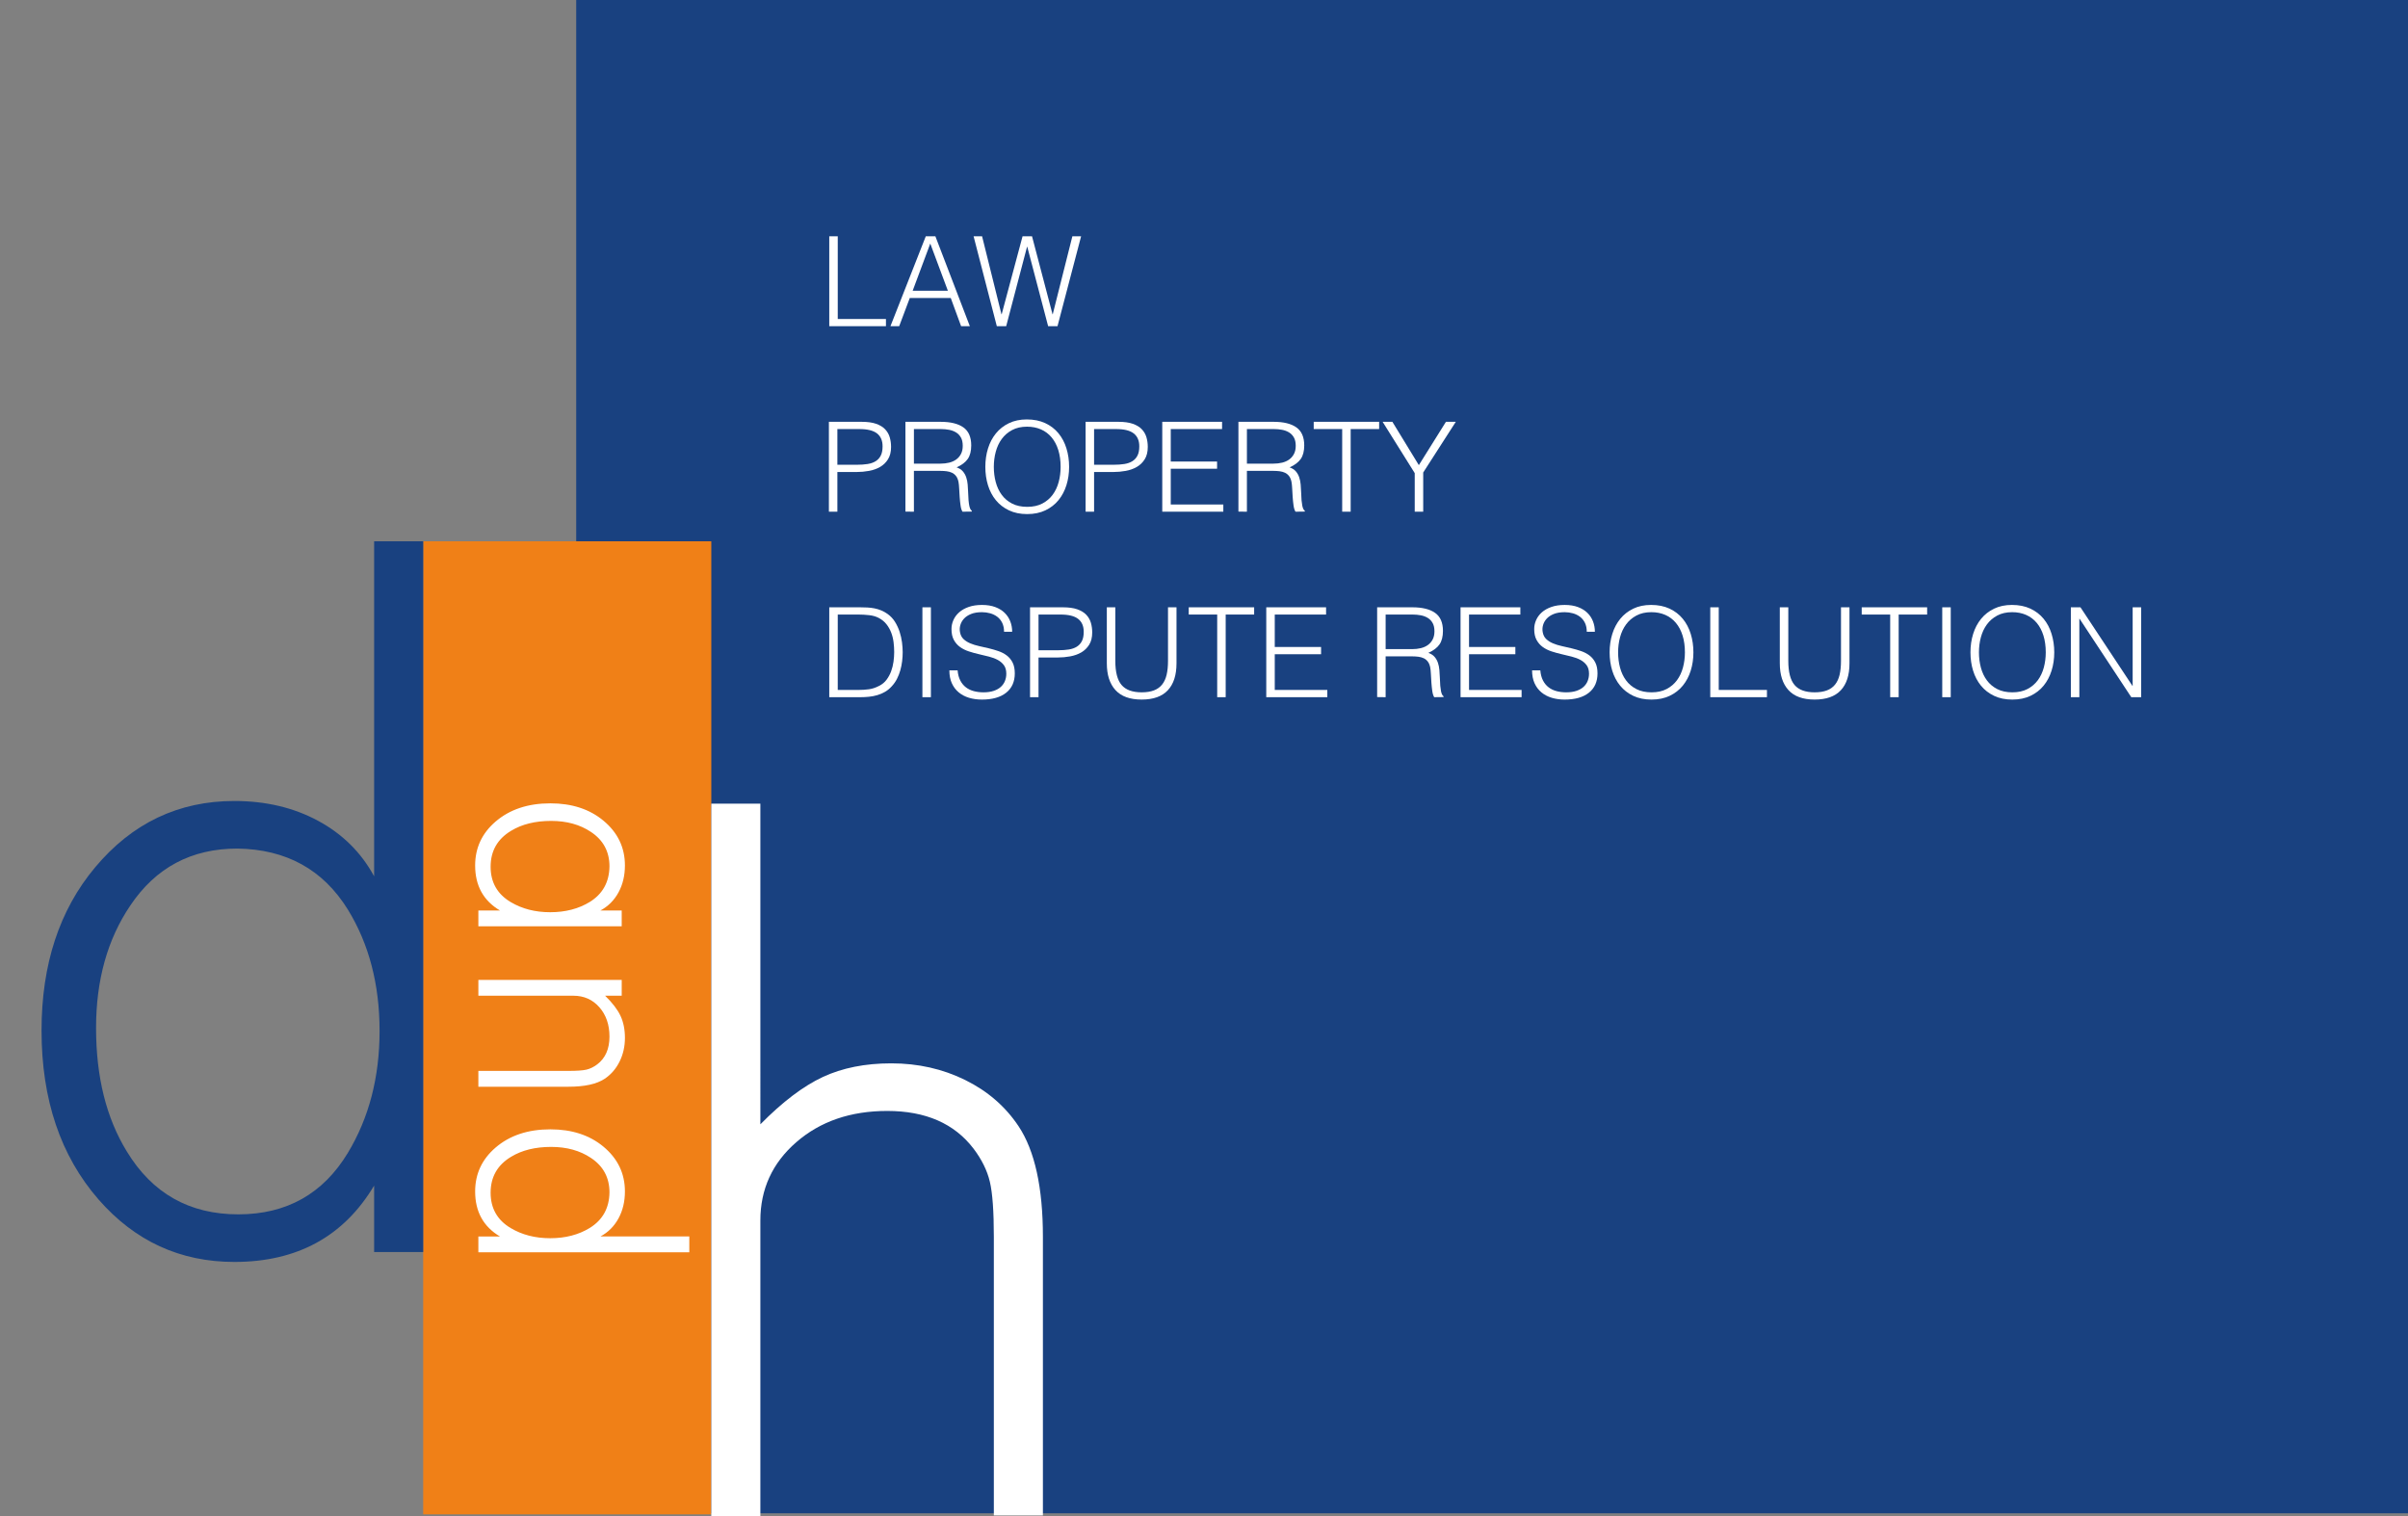 <?xml version="1.0" encoding="utf-8"?>
<!-- Generator: Adobe Illustrator 16.0.4, SVG Export Plug-In . SVG Version: 6.00 Build 0)  -->
<!DOCTYPE svg PUBLIC "-//W3C//DTD SVG 1.1//EN" "http://www.w3.org/Graphics/SVG/1.1/DTD/svg11.dtd">
<svg version="1.1" id="Layer_1" xmlns="http://www.w3.org/2000/svg" xmlns:xlink="http://www.w3.org/1999/xlink" x="0px" y="0px"
	 width="540px" height="340px" viewBox="0 0 540 340" enable-background="new 0 0 540 340" xml:space="preserve">
<rect x="0" y="0" width="540" height="340" fill="#808080" stroke="none"/>
<g>
	<polygon fill="#194180" points="540,339.374 129.215,339.374 129.215,0 540,0 	"/>
	<g>
		<g>
			<polygon fill="#F08017" points="159.513,339.618 94.902,339.618 94.902,121.389 159.513,121.389 			"/>
			<path fill="#194180" d="M53.22,190.305c-10.3,0-18.303,4.262-24.009,12.782c-5.113,7.558-7.67,16.712-7.67,27.455
				c0,10.967,2.296,20.194,6.892,27.677c5.705,9.412,14.042,14.117,25.008,14.117c10.819,0,19.009-4.594,24.565-13.784
				c4.742-7.851,7.114-16.969,7.114-27.344c0-10.448-2.372-19.522-7.114-27.229C72.45,195.011,64.187,190.453,53.22,190.305
				L53.22,190.305z M94.902,121.389v159.394H83.898v-14.896c-6.817,11.413-17.267,17.119-31.344,17.119
				c-12.154,0-22.306-4.668-30.457-14.005c-8.521-9.783-12.782-22.415-12.782-37.903c0-14.82,4.002-27.012,12.004-36.57
				c8.298-9.93,18.71-14.895,31.235-14.895c7.038,0,13.299,1.483,18.784,4.447c5.482,2.963,9.671,7.111,12.561,12.447v-75.139
				L94.902,121.389L94.902,121.389z"/>
		</g>
		<path fill="#FFFFFF" d="M170.517,252.141c4.963-5.037,9.632-8.576,14.005-10.613c4.372-2.038,9.486-3.058,15.34-3.058
			c6.002,0,11.521,1.24,16.562,3.724c5.039,2.481,9.04,5.945,12.003,10.393c3.63,5.486,5.447,13.747,5.447,24.786v62.479h-11.003
			v-62.479c0-5.706-0.297-9.815-0.892-12.335c-0.592-2.52-1.815-5.003-3.667-7.449c-4.299-5.63-10.745-8.447-19.341-8.447
			c-8.225,0-15.025,2.336-20.396,7.004c-5.374,4.668-8.061,10.523-8.061,17.563v66.608h-11.004v-160.09h11.004L170.517,252.141
			L170.517,252.141z"/>
		<path fill="#FFFFFF" d="M136.676,194.305c0-3.318-1.385-5.896-4.154-7.732c-2.456-1.646-5.43-2.473-8.921-2.473
			c-3.563,0-6.562,0.739-8.993,2.221c-3.059,1.84-4.587,4.522-4.587,8.056c0,3.485,1.494,6.123,4.479,7.913
			c2.552,1.527,5.514,2.29,8.885,2.29c3.395,0,6.344-0.763,8.848-2.29C135.145,200.498,136.626,197.837,136.676,194.305
			L136.676,194.305z M139.42,207.73h-32.146v-3.545h4.84c-3.707-2.196-5.562-5.562-5.562-10.097c0-3.916,1.516-7.187,4.55-9.812
			c3.18-2.743,7.284-4.117,12.316-4.117c4.815,0,8.775,1.289,11.882,3.869c3.227,2.672,4.839,6.025,4.839,10.06
			c0,2.267-0.48,4.283-1.444,6.052c-0.963,1.766-2.311,3.114-4.045,4.045h4.769L139.42,207.73L139.42,207.73z"/>
		<path fill="#FFFFFF" d="M139.42,223.305h-3.72c1.637,1.598,2.786,3.102,3.448,4.51c0.661,1.408,0.993,3.057,0.993,4.941
			c0,1.932-0.403,3.711-1.209,5.333c-0.808,1.625-1.933,2.913-3.377,3.868c-1.782,1.168-4.467,1.756-8.054,1.756h-20.227v-3.548
			h20.227c1.854,0,3.189-0.095,4.009-0.284c0.818-0.191,1.625-0.585,2.42-1.183c1.83-1.388,2.745-3.462,2.745-6.229
			c0-2.673-0.759-4.867-2.276-6.589c-1.517-1.717-3.455-2.575-5.813-2.575h-21.311v-3.545h32.146L139.42,223.305L139.42,223.305z"/>
		<path fill="#FFFFFF" d="M136.676,267.413c0-3.318-1.385-5.896-4.154-7.733c-2.456-1.647-5.43-2.471-8.921-2.471
			c-3.563,0-6.562,0.741-8.993,2.219c-3.059,1.838-4.587,4.523-4.587,8.057c0,3.484,1.494,6.123,4.479,7.912
			c2.552,1.528,5.514,2.291,8.885,2.291c3.395,0,6.344-0.763,8.848-2.291C135.145,273.605,136.626,270.946,136.676,267.413
			L136.676,267.413z M154.579,280.838h-47.305v-3.544h4.84c-3.707-2.196-5.562-5.562-5.562-10.096c0-3.915,1.516-7.187,4.55-9.812
			c3.18-2.743,7.284-4.116,12.316-4.116c4.815,0,8.775,1.291,11.882,3.865c3.227,2.676,4.839,6.028,4.839,10.062
			c0,2.267-0.48,4.283-1.444,6.051c-0.963,1.766-2.311,3.113-4.045,4.045h19.928L154.579,280.838L154.579,280.838z"/>
	</g>
</g>
<rect x="183.696" y="52.998" fill="none" width="356.305" height="125.262"/>
<g enable-background="new    ">
	<path fill="#FFFFFF" d="M185.965,73.156v-20.16h1.904v18.536h10.808v1.624H185.965z"/>
	<path fill="#FFFFFF" d="M199.684,73.156l7.924-20.16h2.156l7.728,20.16h-1.96l-2.324-6.328h-9.184l-2.38,6.328H199.684z
		 M204.668,65.204h7.896l-3.948-10.584L204.668,65.204z"/>
	<path fill="#FFFFFF" d="M236.028,70.468h0.056l4.396-17.472h1.96l-5.292,20.16h-2.1l-4.676-17.808h-0.056l-4.676,17.808h-2.1
		l-5.208-20.16h1.904l4.34,17.472h0.056l4.676-17.472h2.128L236.028,70.468z"/>
</g>
<g enable-background="new    ">
	<path fill="#FFFFFF" d="M185.881,114.758v-20.16h7.364c1.307,0,2.385,0.149,3.234,0.448c0.849,0.299,1.521,0.71,2.016,1.231
		c0.495,0.523,0.84,1.125,1.036,1.807s0.294,1.396,0.294,2.142c0,1.12-0.229,2.044-0.686,2.772c-0.458,0.728-1.05,1.302-1.778,1.722
		s-1.554,0.714-2.478,0.882s-1.853,0.252-2.786,0.252h-4.312v8.904H185.881z M192.153,104.229c0.896,0,1.698-0.056,2.408-0.168
		c0.709-0.111,1.312-0.321,1.806-0.63c0.495-0.308,0.877-0.728,1.148-1.26s0.406-1.228,0.406-2.086c0-1.27-0.416-2.23-1.246-2.884
		c-0.831-0.653-2.152-0.98-3.962-0.98h-4.928v8.008H192.153z"/>
	<path fill="#FFFFFF" d="M204.948,105.602v9.156l-1.904-0.028V94.598h7.896c2.221,0,3.92,0.416,5.096,1.246
		c1.176,0.831,1.764,2.18,1.764,4.046c0,1.27-0.257,2.277-0.77,3.024c-0.514,0.746-1.349,1.382-2.506,1.903
		c0.597,0.206,1.064,0.505,1.4,0.896s0.588,0.84,0.756,1.344s0.275,1.036,0.322,1.597c0.046,0.56,0.079,1.102,0.098,1.623
		c0.019,0.766,0.051,1.4,0.098,1.904c0.046,0.504,0.103,0.915,0.168,1.232c0.065,0.317,0.145,0.564,0.238,0.742
		c0.093,0.177,0.206,0.312,0.336,0.405v0.168l-2.1,0.028c-0.206-0.336-0.35-0.803-0.434-1.4c-0.084-0.597-0.15-1.222-0.196-1.876
		c-0.046-0.652-0.084-1.288-0.112-1.903c-0.028-0.616-0.08-1.12-0.154-1.513c-0.112-0.541-0.294-0.975-0.546-1.302
		c-0.252-0.326-0.556-0.574-0.91-0.742c-0.355-0.168-0.751-0.279-1.19-0.336c-0.439-0.056-0.892-0.084-1.358-0.084H204.948z
		 M210.885,103.978c0.709,0,1.367-0.074,1.974-0.224c0.606-0.149,1.134-0.388,1.582-0.714c0.448-0.326,0.802-0.742,1.064-1.246
		c0.261-0.504,0.392-1.11,0.392-1.82c0-0.746-0.135-1.362-0.406-1.848c-0.271-0.485-0.635-0.868-1.092-1.148
		c-0.458-0.279-0.98-0.476-1.568-0.588s-1.2-0.168-1.834-0.168h-6.048v7.756H210.885z"/>
	<path fill="#FFFFFF" d="M220.964,104.706c0-1.475,0.201-2.856,0.602-4.145s0.994-2.412,1.778-3.374
		c0.784-0.961,1.754-1.722,2.912-2.281c1.157-0.561,2.492-0.841,4.004-0.841c1.568,0,2.945,0.276,4.13,0.826
		c1.185,0.551,2.174,1.307,2.968,2.269c0.793,0.961,1.391,2.091,1.792,3.388c0.401,1.298,0.602,2.684,0.602,4.158
		c0,1.456-0.201,2.823-0.602,4.102c-0.401,1.279-0.994,2.399-1.778,3.36c-0.784,0.962-1.764,1.722-2.94,2.282
		c-1.176,0.56-2.539,0.84-4.088,0.84s-2.912-0.28-4.088-0.84c-1.176-0.561-2.156-1.32-2.94-2.282
		c-0.784-0.961-1.372-2.081-1.764-3.36C221.16,107.529,220.964,106.162,220.964,104.706z M230.372,113.666
		c1.306,0,2.431-0.247,3.374-0.742c0.942-0.494,1.717-1.152,2.324-1.974s1.055-1.773,1.344-2.856
		c0.289-1.082,0.434-2.212,0.434-3.388c0-1.4-0.173-2.655-0.518-3.767c-0.346-1.11-0.845-2.058-1.498-2.842
		c-0.654-0.784-1.447-1.381-2.38-1.792c-0.934-0.41-1.979-0.616-3.136-0.616c-1.288,0-2.403,0.252-3.346,0.757
		c-0.943,0.504-1.718,1.171-2.324,2.002c-0.607,0.83-1.055,1.787-1.344,2.869c-0.29,1.083-0.434,2.213-0.434,3.389
		c0,1.194,0.144,2.333,0.434,3.416s0.737,2.034,1.344,2.855c0.606,0.822,1.381,1.475,2.324,1.96
		C227.913,113.424,229.047,113.666,230.372,113.666z"/>
	<path fill="#FFFFFF" d="M243.448,114.758v-20.16h7.364c1.307,0,2.385,0.149,3.234,0.448c0.849,0.299,1.521,0.71,2.016,1.231
		c0.495,0.523,0.84,1.125,1.036,1.807s0.294,1.396,0.294,2.142c0,1.12-0.229,2.044-0.686,2.772c-0.458,0.728-1.05,1.302-1.778,1.722
		s-1.554,0.714-2.478,0.882s-1.853,0.252-2.786,0.252h-4.312v8.904H243.448z M249.72,104.229c0.896,0,1.698-0.056,2.408-0.168
		c0.709-0.111,1.312-0.321,1.806-0.63c0.495-0.308,0.877-0.728,1.148-1.26s0.406-1.228,0.406-2.086c0-1.27-0.416-2.23-1.246-2.884
		c-0.831-0.653-2.152-0.98-3.962-0.98h-4.928v8.008H249.72z"/>
	<path fill="#FFFFFF" d="M260.64,114.758v-20.16h13.412v1.624h-11.508v7.28h10.388v1.624h-10.388v8.008h11.789v1.624H260.64z"/>
	<path fill="#FFFFFF" d="M279.623,105.602v9.156l-1.903-0.028V94.598h7.896c2.222,0,3.92,0.416,5.096,1.246
		c1.177,0.831,1.765,2.18,1.765,4.046c0,1.27-0.257,2.277-0.771,3.024c-0.514,0.746-1.349,1.382-2.506,1.903
		c0.598,0.206,1.064,0.505,1.4,0.896s0.588,0.84,0.756,1.344s0.275,1.036,0.322,1.597c0.046,0.56,0.079,1.102,0.098,1.623
		c0.019,0.766,0.051,1.4,0.098,1.904s0.104,0.915,0.168,1.232c0.065,0.317,0.145,0.564,0.238,0.742
		c0.094,0.177,0.205,0.312,0.336,0.405v0.168l-2.1,0.028c-0.205-0.336-0.35-0.803-0.434-1.4c-0.084-0.597-0.15-1.222-0.197-1.876
		c-0.046-0.652-0.084-1.288-0.111-1.903c-0.027-0.616-0.08-1.12-0.154-1.513c-0.111-0.541-0.293-0.975-0.545-1.302
		c-0.253-0.326-0.557-0.574-0.91-0.742c-0.355-0.168-0.752-0.279-1.19-0.336c-0.438-0.056-0.892-0.084-1.358-0.084H279.623z
		 M285.56,103.978c0.709,0,1.367-0.074,1.974-0.224s1.135-0.388,1.582-0.714c0.448-0.326,0.803-0.742,1.064-1.246
		s0.392-1.11,0.392-1.82c0-0.746-0.136-1.362-0.405-1.848c-0.271-0.485-0.635-0.868-1.092-1.148
		c-0.459-0.279-0.98-0.476-1.568-0.588s-1.2-0.168-1.834-0.168h-6.049v7.756H285.56z"/>
	<path fill="#FFFFFF" d="M294.604,94.598h14.672v1.624h-6.385v18.536h-1.903V96.222h-6.384V94.598z"/>
	<path fill="#FFFFFF" d="M318.18,104.313l6.076-9.716h2.211l-7.308,11.368v8.792h-1.903v-8.652l-7.197-11.508h2.185L318.18,104.313z
		"/>
</g>
<g enable-background="new    ">
	<path fill="#FFFFFF" d="M185.965,156.356v-20.16h6.888c0.56,0,1.111,0.014,1.652,0.042c0.541,0.028,1.073,0.094,1.596,0.196
		s1.031,0.257,1.526,0.462c0.494,0.206,0.975,0.476,1.442,0.812c0.672,0.486,1.222,1.078,1.652,1.778
		c0.429,0.7,0.77,1.438,1.022,2.212c0.252,0.775,0.429,1.559,0.532,2.353c0.102,0.793,0.154,1.525,0.154,2.197
		c0,0.673-0.042,1.354-0.126,2.044c-0.084,0.691-0.22,1.368-0.406,2.03c-0.187,0.663-0.434,1.298-0.742,1.904
		s-0.696,1.162-1.162,1.666c-0.467,0.522-0.976,0.942-1.526,1.26c-0.551,0.317-1.13,0.564-1.736,0.742
		c-0.607,0.178-1.237,0.299-1.89,0.364c-0.654,0.065-1.316,0.098-1.988,0.098H185.965z M187.868,154.732h4.564
		c0.858,0,1.666-0.051,2.422-0.154c0.756-0.103,1.526-0.358,2.31-0.77c0.672-0.336,1.223-0.793,1.652-1.372
		c0.429-0.578,0.77-1.208,1.022-1.89s0.429-1.396,0.532-2.143c0.103-0.746,0.154-1.465,0.154-2.156c0-0.728-0.047-1.47-0.14-2.226
		c-0.094-0.756-0.271-1.475-0.532-2.156c-0.261-0.681-0.616-1.306-1.064-1.876c-0.448-0.569-1.026-1.04-1.736-1.414
		c-0.598-0.317-1.307-0.522-2.128-0.616c-0.822-0.093-1.652-0.14-2.492-0.14h-4.564V154.732z"/>
	<path fill="#FFFFFF" d="M206.852,156.356v-20.16h1.904v20.16H206.852z"/>
	<path fill="#FFFFFF" d="M214.748,150.337c0.075,0.896,0.275,1.656,0.602,2.281c0.327,0.626,0.747,1.135,1.26,1.526
		c0.513,0.392,1.106,0.677,1.778,0.854c0.672,0.178,1.391,0.267,2.156,0.267c0.896,0,1.67-0.112,2.324-0.336
		c0.653-0.225,1.186-0.527,1.596-0.91c0.41-0.383,0.714-0.826,0.91-1.33c0.196-0.504,0.294-1.036,0.294-1.596
		c0-0.784-0.178-1.419-0.532-1.904c-0.355-0.485-0.817-0.882-1.386-1.19c-0.57-0.308-1.223-0.555-1.96-0.741
		c-0.738-0.187-1.494-0.369-2.268-0.547c-0.775-0.177-1.531-0.387-2.268-0.63c-0.738-0.242-1.391-0.568-1.96-0.979
		c-0.57-0.41-1.032-0.938-1.386-1.582c-0.354-0.645-0.532-1.461-0.532-2.45c0-0.69,0.144-1.362,0.434-2.016s0.719-1.232,1.288-1.736
		s1.283-0.905,2.142-1.204c0.858-0.298,1.848-0.448,2.968-0.448c1.138,0,2.132,0.159,2.982,0.477
		c0.849,0.317,1.554,0.751,2.114,1.302s0.98,1.19,1.26,1.918c0.28,0.729,0.42,1.503,0.42,2.324h-1.82
		c0-0.766-0.135-1.428-0.406-1.988c-0.271-0.56-0.64-1.017-1.106-1.372c-0.467-0.354-0.999-0.616-1.596-0.784
		c-0.598-0.168-1.213-0.252-1.848-0.252c-0.971,0-1.788,0.136-2.45,0.406s-1.19,0.621-1.582,1.05
		c-0.392,0.43-0.663,0.906-0.812,1.429s-0.178,1.045-0.084,1.567c0.112,0.654,0.373,1.176,0.784,1.568
		c0.41,0.392,0.914,0.714,1.512,0.966c0.597,0.252,1.255,0.458,1.974,0.616c0.718,0.158,1.451,0.326,2.198,0.504
		s1.47,0.388,2.17,0.63c0.7,0.243,1.32,0.569,1.862,0.98c0.541,0.41,0.975,0.938,1.302,1.582c0.326,0.644,0.49,1.451,0.49,2.422
		c0,1.866-0.644,3.313-1.932,4.34s-3.099,1.54-5.432,1.54c-1.046,0-2.016-0.136-2.912-0.406s-1.671-0.682-2.324-1.232
		c-0.653-0.55-1.162-1.231-1.526-2.044c-0.364-0.812-0.546-1.768-0.546-2.869H214.748z"/>
	<path fill="#FFFFFF" d="M230.988,156.356v-20.16h7.364c1.307,0,2.385,0.149,3.234,0.448c0.849,0.299,1.521,0.71,2.016,1.231
		c0.495,0.523,0.84,1.125,1.036,1.807s0.294,1.396,0.294,2.142c0,1.12-0.229,2.044-0.686,2.772c-0.458,0.728-1.05,1.302-1.778,1.722
		s-1.554,0.714-2.478,0.882s-1.853,0.252-2.786,0.252h-4.312v8.904H230.988z M237.26,145.828c0.896,0,1.698-0.056,2.408-0.168
		c0.709-0.111,1.312-0.321,1.806-0.63c0.495-0.308,0.877-0.728,1.148-1.26s0.406-1.228,0.406-2.086c0-1.27-0.416-2.23-1.246-2.884
		c-0.831-0.653-2.152-0.98-3.962-0.98h-4.928v8.008H237.26z"/>
	<path fill="#FFFFFF" d="M248.208,136.196h1.904v12.012c0,2.502,0.466,4.304,1.4,5.404c0.933,1.102,2.436,1.652,4.508,1.652
		c1.083,0,2.002-0.145,2.758-0.435c0.756-0.289,1.367-0.728,1.834-1.315c0.466-0.588,0.802-1.32,1.008-2.198
		c0.205-0.877,0.308-1.913,0.308-3.108v-12.012h1.904v12.572c0,2.632-0.649,4.644-1.946,6.034c-1.298,1.391-3.253,2.086-5.866,2.086
		c-2.632,0-4.592-0.709-5.88-2.128s-1.932-3.416-1.932-5.992V136.196z"/>
	<path fill="#FFFFFF" d="M266.575,136.196h14.672v1.624h-6.384v18.536h-1.904V137.82h-6.384V136.196z"/>
	<path fill="#FFFFFF" d="M283.963,156.356v-20.16h13.412v1.624h-11.508v7.28h10.388v1.624h-10.388v8.008h11.787v1.624H283.963z"/>
	<path fill="#FFFFFF" d="M310.731,147.2v9.156l-1.903-0.028v-20.132h7.896c2.222,0,3.92,0.416,5.096,1.246
		c1.177,0.831,1.765,2.18,1.765,4.046c0,1.27-0.257,2.277-0.771,3.024c-0.514,0.746-1.349,1.382-2.506,1.903
		c0.598,0.206,1.064,0.505,1.4,0.896s0.588,0.84,0.756,1.344s0.275,1.036,0.322,1.597c0.046,0.56,0.079,1.102,0.098,1.623
		c0.019,0.766,0.051,1.4,0.098,1.904s0.104,0.915,0.168,1.232c0.065,0.317,0.145,0.564,0.238,0.742
		c0.094,0.177,0.205,0.312,0.336,0.405v0.168l-2.1,0.028c-0.205-0.336-0.35-0.803-0.434-1.4c-0.084-0.597-0.15-1.222-0.197-1.876
		c-0.046-0.652-0.084-1.288-0.111-1.903c-0.027-0.616-0.08-1.12-0.154-1.513c-0.111-0.541-0.293-0.975-0.545-1.302
		c-0.253-0.326-0.557-0.574-0.91-0.742c-0.355-0.168-0.752-0.279-1.19-0.336c-0.438-0.056-0.892-0.084-1.358-0.084H310.731z
		 M316.667,145.576c0.709,0,1.367-0.074,1.974-0.224s1.135-0.388,1.582-0.714c0.448-0.326,0.803-0.742,1.064-1.246
		s0.392-1.11,0.392-1.82c0-0.746-0.136-1.362-0.405-1.848c-0.271-0.485-0.635-0.868-1.092-1.148
		c-0.459-0.279-0.98-0.476-1.568-0.588s-1.2-0.168-1.834-0.168h-6.049v7.756H316.667z"/>
	<path fill="#FFFFFF" d="M327.531,156.356v-20.16h13.412v1.624h-11.509v7.28h10.388v1.624h-10.388v8.008h11.788v1.624H327.531z"/>
	<path fill="#FFFFFF" d="M345.422,150.337c0.074,0.896,0.275,1.656,0.602,2.281c0.327,0.626,0.747,1.135,1.261,1.526
		c0.513,0.392,1.106,0.677,1.778,0.854c0.672,0.178,1.391,0.267,2.156,0.267c0.896,0,1.67-0.112,2.323-0.336
		c0.653-0.225,1.186-0.527,1.597-0.91c0.41-0.383,0.713-0.826,0.91-1.33c0.195-0.504,0.293-1.036,0.293-1.596
		c0-0.784-0.178-1.419-0.531-1.904c-0.355-0.485-0.817-0.882-1.387-1.19c-0.569-0.308-1.223-0.555-1.959-0.741
		c-0.738-0.187-1.494-0.369-2.269-0.547c-0.774-0.177-1.53-0.387-2.269-0.63c-0.737-0.242-1.391-0.568-1.959-0.979
		c-0.57-0.41-1.032-0.938-1.387-1.582c-0.354-0.645-0.531-1.461-0.531-2.45c0-0.69,0.144-1.362,0.434-2.016
		c0.289-0.653,0.719-1.232,1.287-1.736c0.57-0.504,1.283-0.905,2.143-1.204c0.858-0.298,1.848-0.448,2.969-0.448
		c1.138,0,2.132,0.159,2.981,0.477c0.849,0.317,1.554,0.751,2.114,1.302c0.56,0.551,0.979,1.19,1.26,1.918
		c0.279,0.729,0.42,1.503,0.42,2.324h-1.82c0-0.766-0.135-1.428-0.406-1.988c-0.271-0.56-0.639-1.017-1.105-1.372
		c-0.467-0.354-0.999-0.616-1.596-0.784c-0.598-0.168-1.214-0.252-1.848-0.252c-0.972,0-1.788,0.136-2.451,0.406
		c-0.662,0.271-1.189,0.621-1.582,1.05c-0.392,0.43-0.662,0.906-0.812,1.429s-0.178,1.045-0.084,1.567
		c0.112,0.654,0.373,1.176,0.784,1.568c0.41,0.392,0.914,0.714,1.512,0.966s1.256,0.458,1.975,0.616
		c0.718,0.158,1.451,0.326,2.197,0.504s1.471,0.388,2.17,0.63c0.7,0.243,1.32,0.569,1.862,0.98c0.541,0.41,0.976,0.938,1.302,1.582
		c0.326,0.644,0.49,1.451,0.49,2.422c0,1.866-0.645,3.313-1.932,4.34c-1.289,1.026-3.1,1.54-5.432,1.54
		c-1.047,0-2.017-0.136-2.912-0.406c-0.896-0.271-1.672-0.682-2.324-1.232c-0.654-0.55-1.162-1.231-1.526-2.044
		c-0.364-0.812-0.546-1.768-0.546-2.869H345.422z"/>
	<path fill="#FFFFFF" d="M360.962,146.305c0-1.475,0.2-2.856,0.603-4.145c0.4-1.288,0.994-2.412,1.777-3.374
		c0.784-0.961,1.754-1.722,2.912-2.281c1.157-0.561,2.492-0.841,4.004-0.841c1.568,0,2.945,0.276,4.131,0.826
		c1.185,0.551,2.174,1.307,2.967,2.269c0.794,0.961,1.391,2.091,1.793,3.388c0.4,1.298,0.602,2.684,0.602,4.158
		c0,1.456-0.201,2.823-0.602,4.102c-0.402,1.279-0.994,2.399-1.778,3.36c-0.784,0.962-1.765,1.722-2.94,2.282
		c-1.176,0.56-2.539,0.84-4.088,0.84s-2.912-0.28-4.088-0.84c-1.176-0.561-2.156-1.32-2.939-2.282
		c-0.785-0.961-1.373-2.081-1.765-3.36C361.158,149.128,360.962,147.761,360.962,146.305z M370.37,155.265
		c1.306,0,2.431-0.247,3.374-0.742c0.942-0.494,1.717-1.152,2.324-1.974c0.605-0.821,1.055-1.773,1.344-2.856
		c0.289-1.082,0.434-2.212,0.434-3.388c0-1.4-0.172-2.655-0.518-3.767c-0.346-1.11-0.845-2.058-1.498-2.842
		c-0.654-0.784-1.447-1.381-2.38-1.792c-0.934-0.41-1.979-0.616-3.136-0.616c-1.289,0-2.404,0.252-3.346,0.757
		c-0.943,0.504-1.719,1.171-2.324,2.002c-0.607,0.83-1.055,1.787-1.345,2.869c-0.29,1.083-0.434,2.213-0.434,3.389
		c0,1.194,0.144,2.333,0.434,3.416s0.737,2.034,1.345,2.855c0.605,0.822,1.381,1.475,2.324,1.96
		C367.91,155.022,369.045,155.265,370.37,155.265z"/>
	<path fill="#FFFFFF" d="M383.531,156.356v-20.16h1.903v18.536h10.809v1.624H383.531z"/>
	<path fill="#FFFFFF" d="M399.126,136.196h1.904v12.012c0,2.502,0.466,4.304,1.399,5.404c0.934,1.102,2.437,1.652,4.508,1.652
		c1.083,0,2.002-0.145,2.759-0.435c0.756-0.289,1.367-0.728,1.834-1.315c0.466-0.588,0.802-1.32,1.008-2.198
		c0.205-0.877,0.308-1.913,0.308-3.108v-12.012h1.904v12.572c0,2.632-0.648,4.644-1.945,6.034c-1.299,1.391-3.254,2.086-5.867,2.086
		c-2.631,0-4.592-0.709-5.879-2.128c-1.289-1.419-1.933-3.416-1.933-5.992V136.196z"/>
	<path fill="#FFFFFF" d="M417.494,136.196h14.672v1.624h-6.385v18.536h-1.903V137.82h-6.384V136.196z"/>
	<path fill="#FFFFFF" d="M435.554,156.356v-20.16h1.904v20.16H435.554z"/>
	<path fill="#FFFFFF" d="M441.881,146.305c0-1.475,0.201-2.856,0.603-4.145s0.994-2.412,1.778-3.374
		c0.783-0.961,1.754-1.722,2.912-2.281c1.156-0.561,2.492-0.841,4.004-0.841c1.568,0,2.944,0.276,4.13,0.826
		c1.185,0.551,2.175,1.307,2.968,2.269c0.793,0.961,1.391,2.091,1.792,3.388c0.401,1.298,0.603,2.684,0.603,4.158
		c0,1.456-0.201,2.823-0.603,4.102c-0.401,1.279-0.994,2.399-1.778,3.36c-0.783,0.962-1.764,1.722-2.939,2.282
		c-1.176,0.56-2.539,0.84-4.088,0.84c-1.55,0-2.912-0.28-4.088-0.84c-1.176-0.561-2.156-1.32-2.94-2.282
		c-0.784-0.961-1.372-2.081-1.765-3.36C442.078,149.128,441.881,147.761,441.881,146.305z M451.289,155.265
		c1.307,0,2.432-0.247,3.375-0.742c0.941-0.494,1.717-1.152,2.323-1.974s1.055-1.773,1.345-2.856
		c0.289-1.082,0.434-2.212,0.434-3.388c0-1.4-0.173-2.655-0.518-3.767c-0.346-1.11-0.846-2.058-1.498-2.842
		c-0.654-0.784-1.447-1.381-2.381-1.792c-0.934-0.41-1.979-0.616-3.136-0.616c-1.288,0-2.403,0.252-3.346,0.757
		c-0.942,0.504-1.718,1.171-2.324,2.002c-0.606,0.83-1.055,1.787-1.345,2.869c-0.289,1.083-0.434,2.213-0.434,3.389
		c0,1.194,0.145,2.333,0.434,3.416c0.29,1.083,0.738,2.034,1.345,2.855c0.606,0.822,1.382,1.475,2.324,1.96
		C448.83,155.022,449.964,155.265,451.289,155.265z"/>
	<path fill="#FFFFFF" d="M466.354,138.772h-0.056v17.584h-1.904v-20.16h2.156l11.647,17.612h0.057v-17.612h1.904v20.16h-2.213
		L466.354,138.772z"/>
</g>
</svg>
